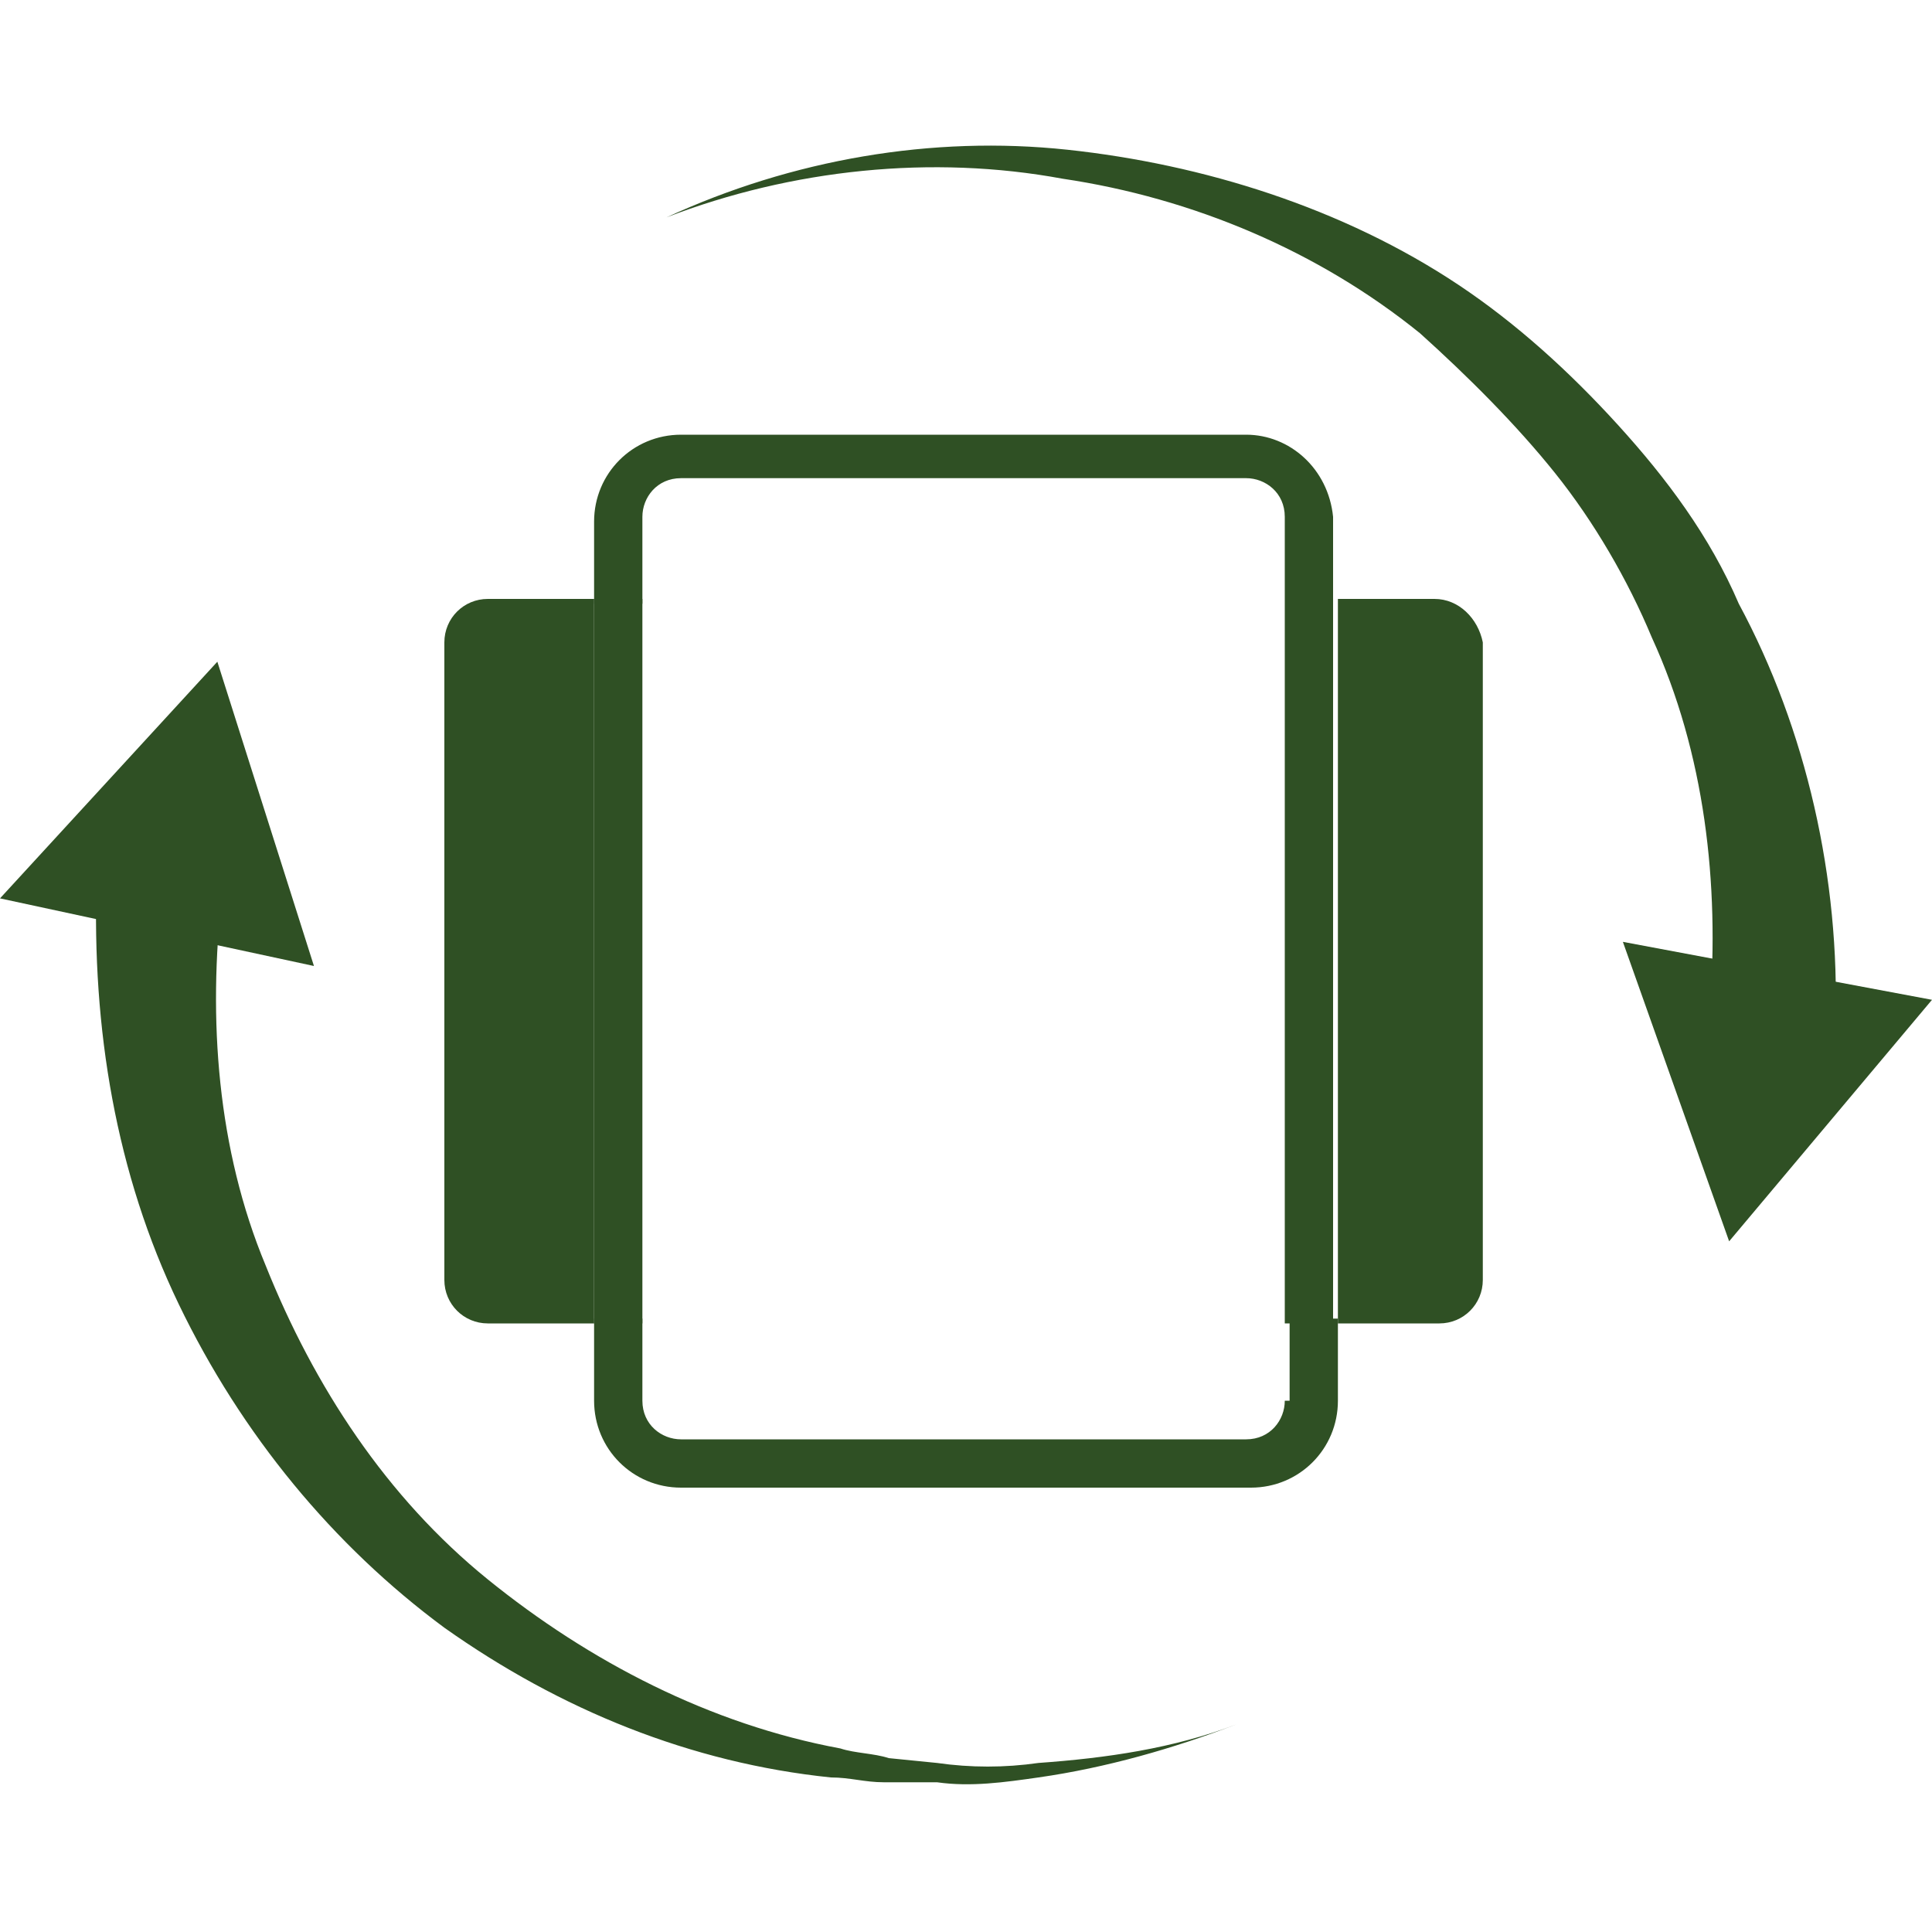 <?xml version="1.0" encoding="utf-8"?>
<!-- Generator: Adobe Illustrator 25.0.0, SVG Export Plug-In . SVG Version: 6.00 Build 0)  -->
<svg version="1.1" id="Layer_1" xmlns="http://www.w3.org/2000/svg" xmlns:xlink="http://www.w3.org/1999/xlink" x="0px" y="0px"
	 viewBox="0 0 40 40" style="enable-background:new 0 0 40 40;" xml:space="preserve">
<style type="text/css">
	.st0{fill:#2F5024;}
</style>
<g>
	<g>
		<path class="st0" d="M35.4,20.9c0.2-2.6-0.1-5.3-1.2-7.7c-0.5-1.2-1.2-2.4-2-3.4s-1.8-2-2.8-2.9c-2.1-1.7-4.7-2.8-7.4-3.2
			c-2.7-0.5-5.6-0.2-8.2,0.8c2.6-1.2,5.5-1.7,8.3-1.4s5.7,1.2,8.1,2.8c1.2,0.8,2.3,1.8,3.3,2.9s1.9,2.3,2.5,3.7
			c1.4,2.6,2.1,5.7,2,8.7L35.4,20.9z"/>
		<g>
			<polygon class="st0" points="40,20.7 35.8,25.7 33.6,19.5 			"/>
		</g>
	</g>
	<g>
		<path class="st0" d="M4.6,18.5c-0.3,2.6-0.1,5.3,0.9,7.7c1,2.5,2.5,4.8,4.6,6.5s4.6,3,7.3,3.5c0.3,0.1,0.7,0.1,1,0.2l1,0.1
			c0.7,0.1,1.4,0.1,2.1,0c1.4-0.1,2.8-0.3,4.1-0.8c-1.3,0.5-2.7,0.9-4.1,1.1c-0.7,0.1-1.4,0.2-2.1,0.1h-1.1c-0.4,0-0.7-0.1-1.1-0.1
			c-2.9-0.3-5.6-1.4-8-3.1C6.9,32,5,29.7,3.7,27S1.9,21.3,2,18.2L4.6,18.5z"/>
		<g>
			<polygon class="st0" points="0,18.6 4.5,13.7 6.5,20 			"/>
		</g>
	</g>
</g>
<g>
	<path class="st0" d="M29.7,12.4h-2l0,15h2.1c0.5,0,0.9-0.4,0.9-0.9V13.3C30.6,12.8,30.2,12.4,29.7,12.4z"/>
	<path class="st0" d="M10.1,12.4c-0.5,0-0.9,0.4-0.9,0.9v13.2c0,0.5,0.4,0.9,0.9,0.9h2.2v-15H10.1z"/>
	<path class="st0" d="M26.6,29c0,0.4-0.3,0.8-0.8,0.8H14.1c-0.4,0-0.8-0.3-0.8-0.8v-1.7h-1V29c0,1,0.8,1.8,1.8,1.8h11.8
		c1,0,1.8-0.8,1.8-1.8l0-1.7h-1V29z"/>
	<path class="st0" d="M13.3,10.7c0-0.4,0.3-0.8,0.8-0.8h11.7c0.4,0,0.8,0.3,0.8,0.8v1.7h1l0-1.7c-0.1-1-0.9-1.7-1.8-1.7H14.1
		c-1,0-1.8,0.8-1.8,1.8v1.7h1V10.7z"/>
	<rect x="26.6" y="12.4" class="st0" width="1" height="15"/>
	<rect x="12.3" y="12.4" class="st0" width="1" height="15"/>
</g>
</svg>
